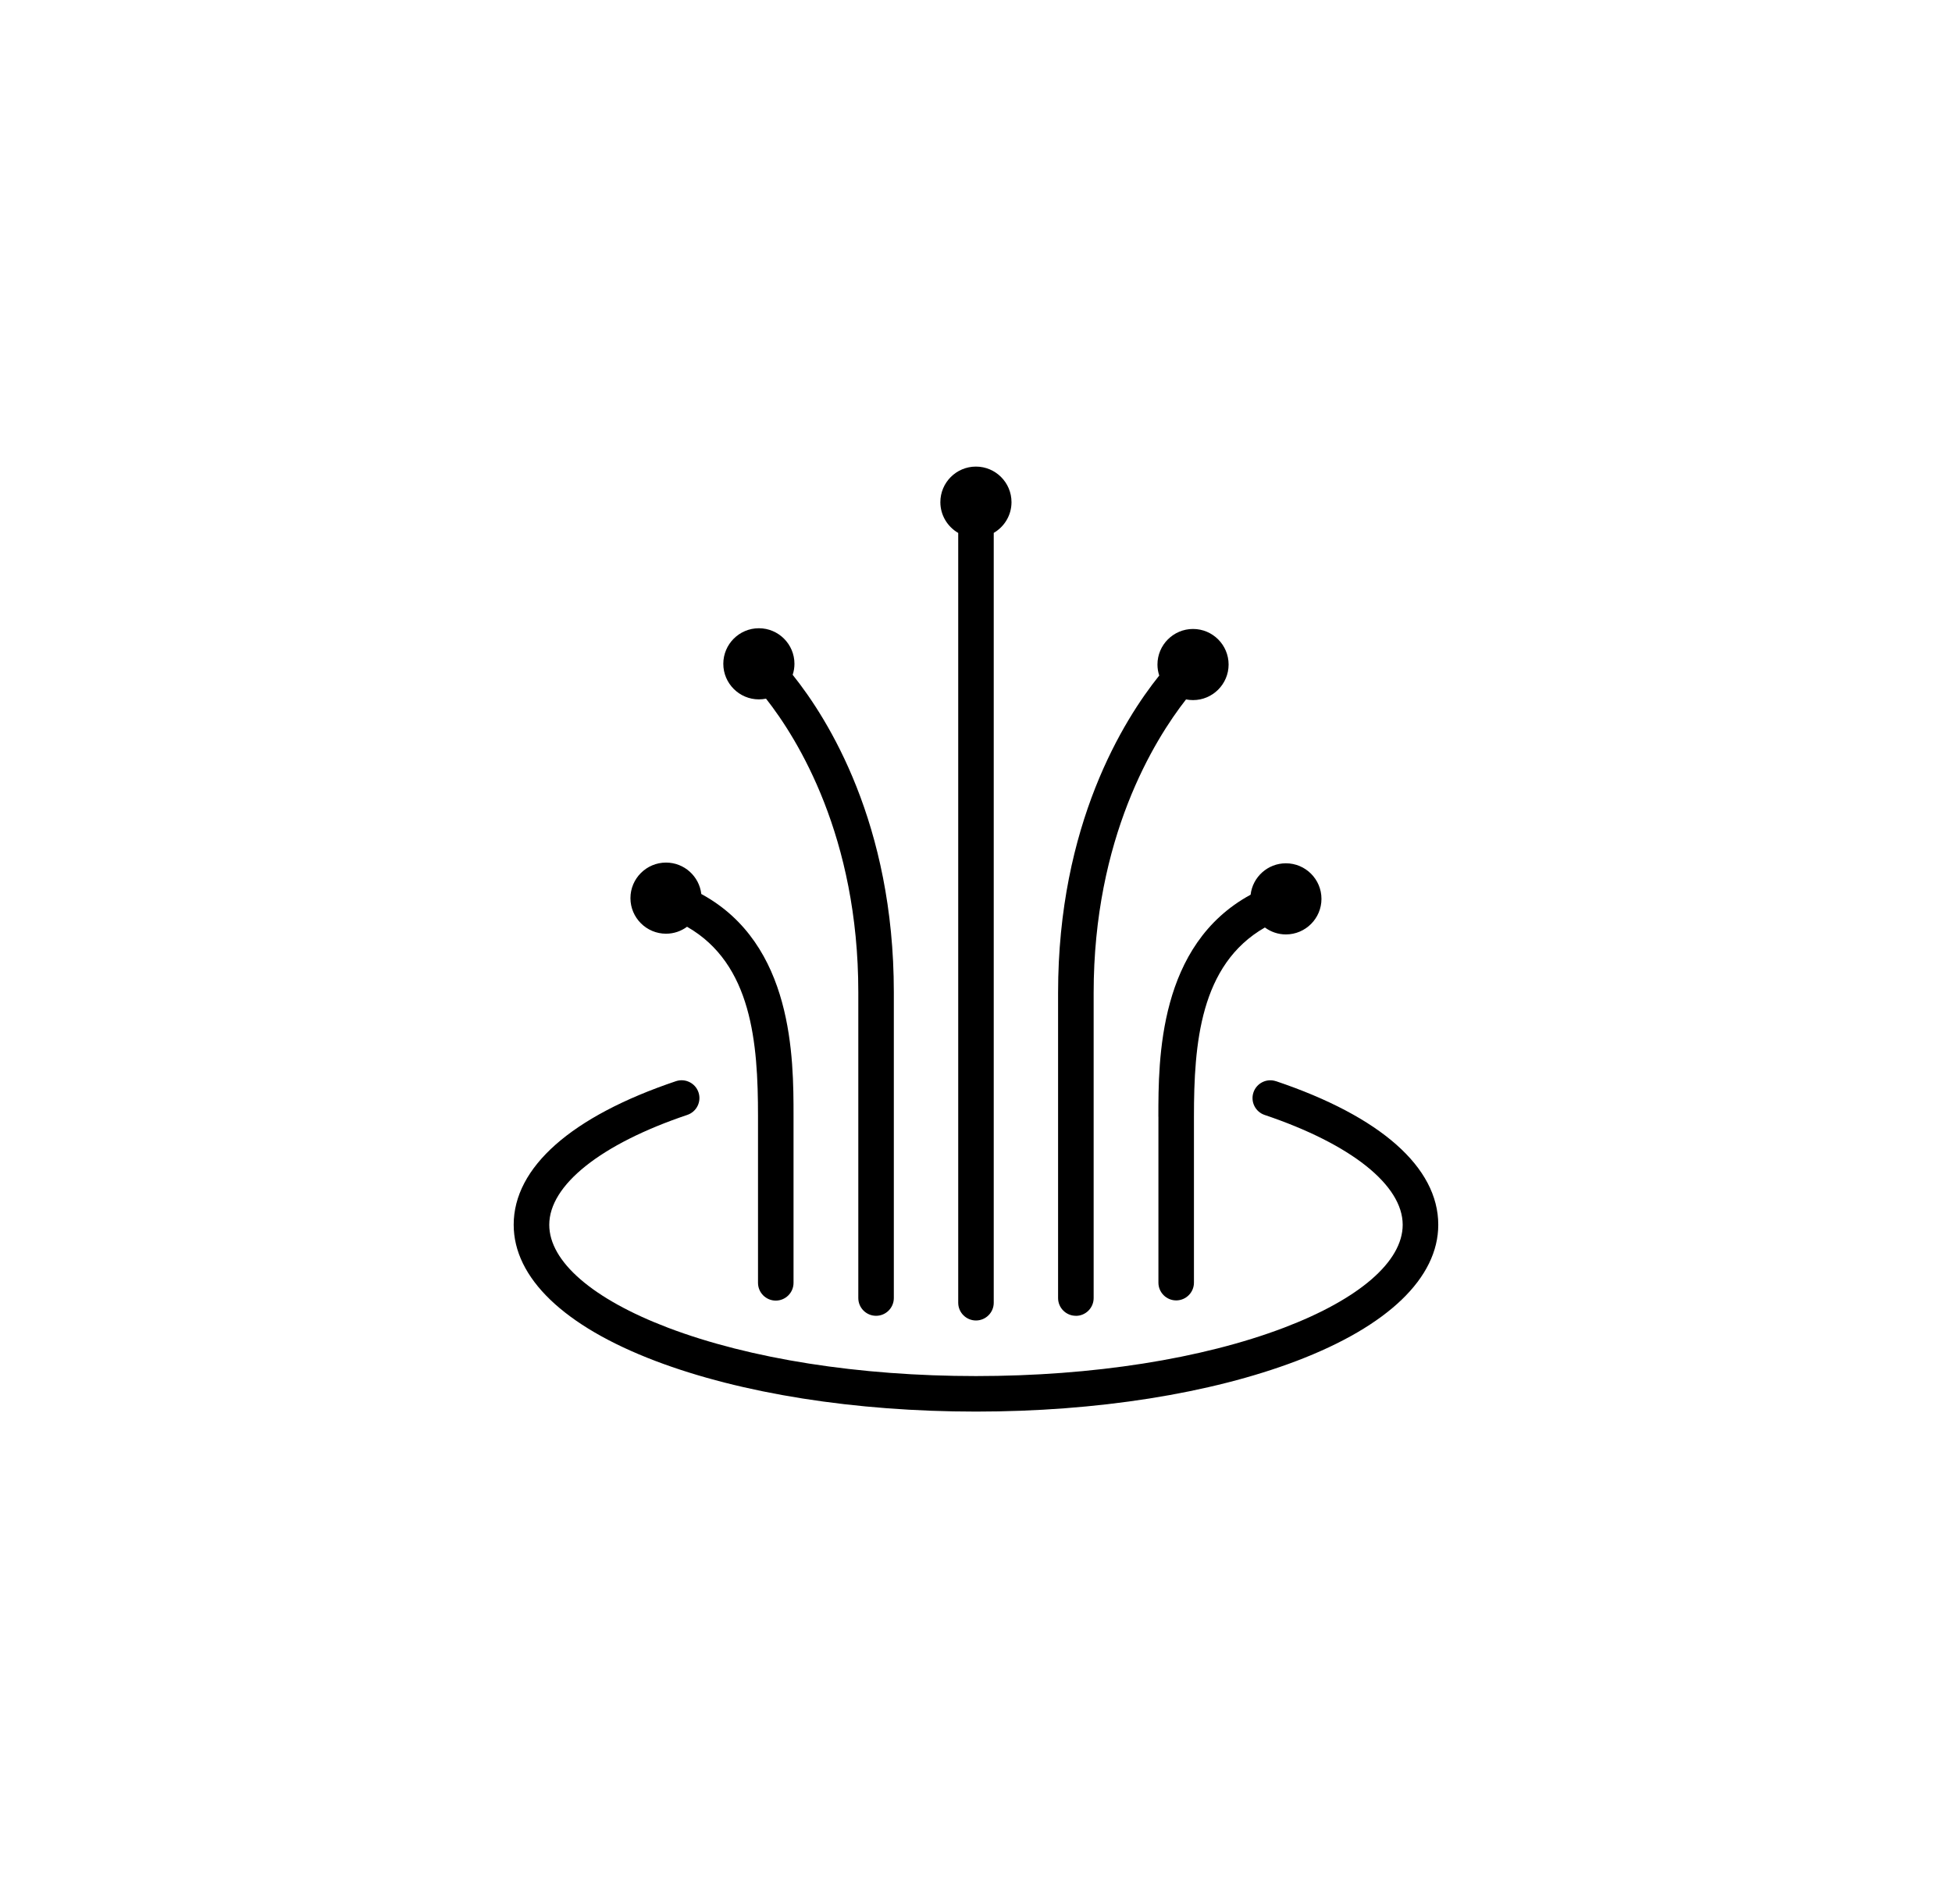 <?xml version="1.0" encoding="UTF-8"?><svg id="Layer_2" xmlns="http://www.w3.org/2000/svg" viewBox="0 0 404.43 394.61"><path d="M264.37,224.06c-1.93-.65-4.02,.39-4.67,2.32s.39,4.02,2.32,4.67c17.91,6.03,28.6,14.54,28.6,22.76,0,7.61-8.97,15.38-24.6,21.33-16.99,6.46-39.65,10.02-63.81,10.02s-46.82-3.56-63.81-10.02c-15.63-5.95-24.6-13.72-24.6-21.33,0-8.23,10.69-16.74,28.6-22.77,1.93-.65,2.97-2.74,2.32-4.67-.65-1.93-2.74-2.96-4.67-2.32-21.68,7.3-33.62,17.86-33.62,29.75,0,11,10.42,21.02,29.35,28.22,17.8,6.77,41.39,10.5,66.43,10.5s48.63-3.73,66.43-10.5c18.92-7.2,29.35-17.22,29.35-28.22,0-11.89-11.94-22.45-33.62-29.75Z"/><path d="M240.01,231.41v34.39c0,2.03,1.65,3.68,3.68,3.68s3.68-1.65,3.68-3.68v-34.39c0-15.1,1.25-31.5,14.7-39.21,1.22,.9,2.72,1.44,4.35,1.44,4.06,0,7.37-3.31,7.37-7.37s-3.3-7.37-7.37-7.37c-3.77,0-6.89,2.85-7.31,6.51-19.1,10.38-19.11,34.06-19.11,46Z"/><path d="M138,193.49c1.63,0,3.13-.54,4.35-1.44,13.45,7.71,14.7,24.11,14.7,39.21v34.58c0,2.03,1.65,3.68,3.68,3.68s3.68-1.65,3.68-3.68v-34.58c0-11.94,0-35.62-19.11-46-.42-3.66-3.54-6.51-7.31-6.51-4.06,0-7.37,3.31-7.37,7.37s3.31,7.37,7.37,7.37Z"/><path d="M222.91,272.68c2.03,0,3.68-1.65,3.68-3.68v-63.23c0-32.13,12.55-52.4,19.14-60.83,.47,.09,.95,.14,1.45,.14,4.06,0,7.37-3.31,7.37-7.37s-3.3-7.37-7.37-7.37-7.37,3.31-7.37,7.37c0,.8,.13,1.56,.37,2.28-7.33,9.14-20.96,30.83-20.96,65.77v63.23c0,2.03,1.65,3.68,3.68,3.68Z"/><path d="M157.24,144.93c.5,0,1-.05,1.47-.15,6.6,8.4,19.12,28.58,19.12,60.83v63.38c0,2.03,1.65,3.68,3.68,3.68s3.68-1.65,3.68-3.68v-63.38c0-34.94-13.63-56.63-20.96-65.77,.24-.72,.37-1.49,.37-2.28,0-4.06-3.3-7.37-7.37-7.37s-7.37,3.31-7.37,7.37,3.31,7.37,7.37,7.37Z"/><path d="M198.53,110.43v159.53c0,2.03,1.65,3.68,3.68,3.68s3.68-1.65,3.68-3.68V110.43c2.2-1.28,3.68-3.65,3.68-6.37,0-4.06-3.3-7.37-7.37-7.37s-7.37,3.31-7.37,7.37c0,2.72,1.49,5.09,3.68,6.37Z"/></svg>